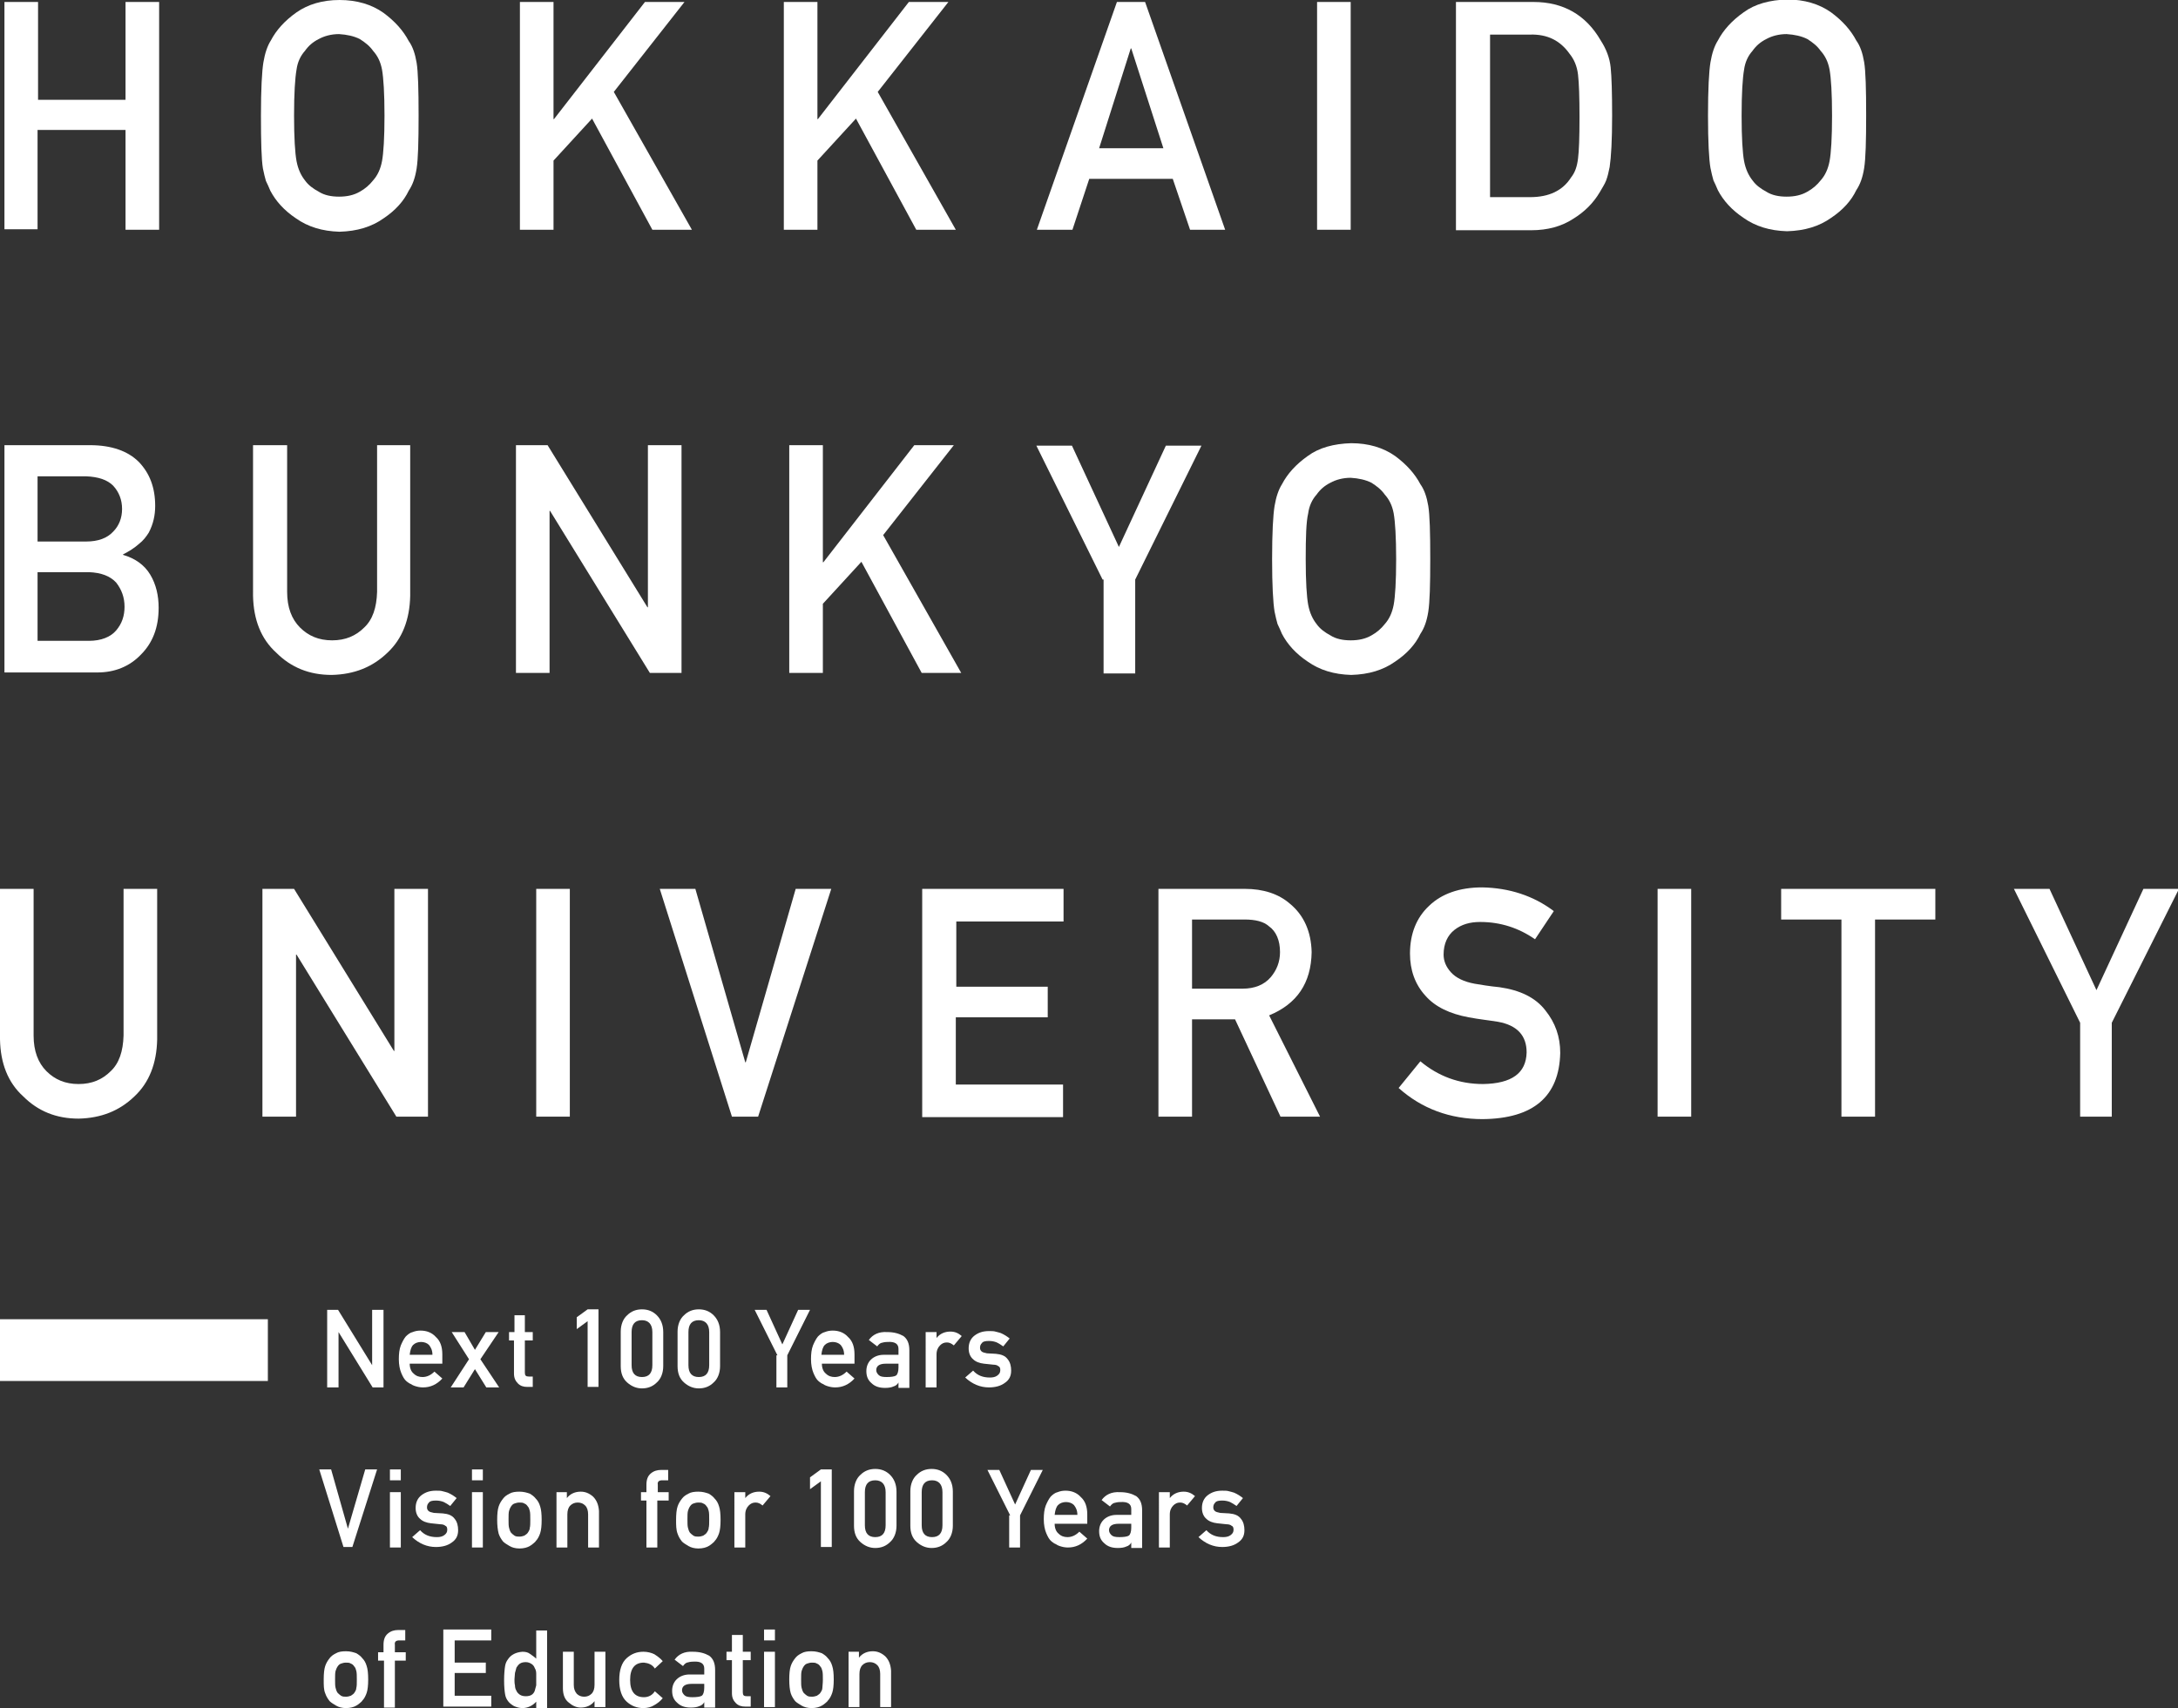 <?xml version="1.0" encoding="utf-8"?>
<!-- Generator: Adobe Illustrator 26.5.0, SVG Export Plug-In . SVG Version: 6.00 Build 0)  -->
<svg version="1.1" id="レイヤー_1" xmlns="http://www.w3.org/2000/svg" xmlns:xlink="http://www.w3.org/1999/xlink" x="0px"
	 y="0px" viewBox="0 0 440.7 345.7" style="enable-background:new 0 0 440.7 345.7;" xml:space="preserve">
<rect x="0" y="0" width="440.7" height="345.7" fill="#333333" stroke="none"/>
<style type="text/css">
	.st0{fill:#FFFFFF;}
</style>
<g>
	<g>
		<path class="st0" d="M25.3,26.3H7.6v20.1H0.9V0.4h6.8v19.8h17.7V0.4h6.8v46.1h-6.8V26.3z"/>
		<path class="st0" d="M52.8,23.4c0-5.4,0.2-9,0.5-10.8c0.3-1.8,0.8-3.3,1.5-4.4c1.1-2.1,2.8-4,5.2-5.7C62.3,0.9,65.2,0,68.7,0
			c3.5,0,6.5,0.9,8.9,2.6c2.3,1.7,4,3.6,5.1,5.7c0.8,1.1,1.3,2.6,1.6,4.4c0.3,1.8,0.4,5.4,0.4,10.7c0,5.3-0.1,8.8-0.4,10.7
			c-0.3,1.9-0.8,3.3-1.6,4.5c-1,2.1-2.7,4-5.1,5.6c-2.4,1.7-5.3,2.6-8.9,2.7c-3.5-0.1-6.4-1-8.8-2.7c-2.4-1.6-4.1-3.5-5.2-5.6
			c-0.3-0.7-0.6-1.4-0.9-2c-0.2-0.7-0.4-1.5-0.6-2.5C52.9,32.3,52.8,28.7,52.8,23.4z M59.5,23.4c0,4.5,0.2,7.6,0.5,9.2
			c0.3,1.6,0.9,2.9,1.7,3.9c0.7,1,1.7,1.7,2.8,2.3c1.1,0.7,2.5,1,4.1,1c1.6,0,3-0.3,4.2-1c1.1-0.6,2-1.4,2.7-2.3
			c0.9-1,1.5-2.3,1.8-3.9c0.3-1.6,0.5-4.7,0.5-9.2c0-4.5-0.2-7.6-0.5-9.3c-0.3-1.6-0.9-2.8-1.8-3.8c-0.7-1-1.6-1.7-2.7-2.4
			c-1.2-0.6-2.6-0.9-4.2-1c-1.6,0-3,0.4-4.1,1c-1.2,0.6-2.1,1.4-2.8,2.4c-0.9,1-1.5,2.3-1.7,3.8C59.7,15.8,59.5,18.9,59.5,23.4z"/>
		<path class="st0" d="M105.2,0.4h6.8v23.7h0.1l18.4-23.7h8l-14.3,18.2L140,46.5h-8l-12.2-22.5l-7.8,8.5v14h-6.8V0.4z"/>
		<path class="st0" d="M158.6,0.4h6.8v23.7h0.1l18.4-23.7h8l-14.3,18.2l15.8,27.9h-8l-12.2-22.5l-7.8,8.5v14h-6.8V0.4z"/>
		<path class="st0" d="M237.3,36.2h-16.9L217,46.5h-7.2L226,0.4h5.7l16.2,46.1h-7.1L237.3,36.2z M235.4,30l-6.5-20.2h-0.1L222.4,30
			H235.4z"/>
		<path class="st0" d="M266.5,0.4h6.8v46.1h-6.8V0.4z"/>
		<path class="st0" d="M294.7,0.4h15.6c6,0,10.6,2.6,13.6,7.8c1.1,1.7,1.8,3.5,2,5.4c0.2,1.9,0.3,5.2,0.3,9.8c0,5-0.2,8.4-0.5,10.4
			c-0.2,1-0.4,1.9-0.7,2.7c-0.3,0.8-0.8,1.5-1.3,2.4c-1.3,2.2-3.1,4-5.4,5.4c-2.3,1.5-5.1,2.3-8.5,2.3h-15.2V0.4z M301.5,39.9h8.1
			c3.8,0,6.6-1.3,8.3-4c0.8-1,1.2-2.2,1.4-3.8c0.2-1.5,0.3-4.3,0.3-8.4c0-4-0.1-6.9-0.3-8.6c-0.2-1.7-0.8-3.1-1.7-4.2
			c-1.9-2.7-4.5-4-8-3.9h-8.1V39.9z"/>
		<path class="st0" d="M345.6,23.4c0-5.4,0.2-9,0.5-10.8c0.3-1.8,0.8-3.3,1.5-4.4c1.1-2.1,2.8-4,5.2-5.7c2.3-1.7,5.3-2.5,8.8-2.6
			c3.5,0,6.5,0.9,8.9,2.6c2.3,1.7,4,3.6,5.1,5.7c0.8,1.1,1.3,2.6,1.6,4.4c0.3,1.8,0.4,5.4,0.4,10.7c0,5.3-0.1,8.8-0.4,10.7
			c-0.3,1.9-0.8,3.3-1.6,4.5c-1,2.1-2.7,4-5.1,5.6c-2.4,1.7-5.3,2.6-8.9,2.7c-3.5-0.1-6.4-1-8.8-2.7c-2.4-1.6-4.1-3.5-5.2-5.6
			c-0.3-0.7-0.6-1.4-0.9-2c-0.2-0.7-0.4-1.5-0.6-2.5C345.8,32.3,345.6,28.7,345.6,23.4z M352.4,23.4c0,4.5,0.2,7.6,0.5,9.2
			c0.3,1.6,0.9,2.9,1.7,3.9c0.7,1,1.7,1.7,2.8,2.3c1.1,0.7,2.5,1,4.1,1c1.6,0,3-0.3,4.2-1c1.1-0.6,2-1.4,2.7-2.3
			c0.9-1,1.5-2.3,1.8-3.9c0.3-1.6,0.5-4.7,0.5-9.2c0-4.5-0.2-7.6-0.5-9.3c-0.3-1.6-0.9-2.8-1.8-3.8c-0.7-1-1.6-1.7-2.7-2.4
			c-1.2-0.6-2.6-0.9-4.2-1c-1.6,0-3,0.4-4.1,1c-1.2,0.6-2.1,1.4-2.8,2.4c-0.9,1-1.5,2.3-1.7,3.8C352.6,15.8,352.4,18.9,352.4,23.4z"
			/>
		<path class="st0" d="M0.9,90.1h17.3c4.4,0,7.7,1.2,9.9,3.4c2.2,2.3,3.3,5.2,3.3,8.9c0,1.9-0.4,3.7-1.3,5.4c-0.5,0.8-1.1,1.6-2,2.3
			c-0.9,0.8-2,1.5-3.2,2.1v0.1c2.4,0.7,4.3,2,5.5,4c1.2,2,1.7,4.3,1.7,6.7c0,4-1.2,7.1-3.6,9.5c-2.3,2.4-5.3,3.6-8.8,3.6H0.9V90.1z
			 M7.6,96.3v13.3h9.8c2.5,0,4.3-0.7,5.5-2c1.2-1.2,1.8-2.8,1.8-4.6s-0.6-3.4-1.8-4.7c-1.2-1.2-3-1.8-5.5-1.9H7.6z M7.6,115.8v13.9
			h10.4c2.5,0,4.4-0.8,5.5-2.1c1.2-1.4,1.7-3,1.7-4.8c0-1.9-0.6-3.5-1.7-4.9c-1.2-1.3-3-2-5.5-2.1H7.6z"/>
		<path class="st0" d="M51.3,90.1h6.8v29.7c0,3.1,0.9,5.5,2.6,7.2c1.7,1.7,3.8,2.6,6.5,2.6s4.8-0.9,6.5-2.6c1.7-1.6,2.5-4,2.6-7.2
			V90.1H83v30.5c-0.1,4.8-1.6,8.7-4.6,11.5c-3,2.9-6.7,4.4-11.3,4.5c-4.5,0-8.2-1.5-11.2-4.5c-3.1-2.8-4.6-6.7-4.7-11.5V90.1z"/>
		<path class="st0" d="M104.4,90.1h6.4l20.2,32.8h0.1V90.1h6.8v46.1h-6.4l-20.2-32.8h-0.1v32.8h-6.8V90.1z"/>
		<path class="st0" d="M159.7,90.1h6.8v23.7h0.1L185,90.1h8l-14.3,18.2l15.8,27.9h-8l-12.2-22.5l-7.8,8.5v14h-6.8V90.1z"/>
		<path class="st0" d="M223.1,117.3l-13.4-27.1h7.2l9.5,20.5l9.5-20.5h7.2l-13.4,27.1v19h-6.4V117.3z"/>
		<path class="st0" d="M257.4,113.2c0-5.4,0.2-9,0.5-10.8c0.3-1.8,0.8-3.3,1.5-4.4c1.1-2.1,2.8-4,5.2-5.7c2.3-1.7,5.3-2.5,8.8-2.6
			c3.5,0,6.5,0.9,8.9,2.6c2.3,1.7,4,3.6,5.1,5.7c0.8,1.1,1.3,2.6,1.6,4.4c0.3,1.8,0.4,5.4,0.4,10.7c0,5.3-0.1,8.8-0.4,10.7
			c-0.3,1.9-0.8,3.3-1.6,4.5c-1,2.1-2.7,4-5.1,5.6c-2.4,1.7-5.3,2.6-8.9,2.7c-3.5-0.1-6.4-1-8.8-2.7c-2.4-1.6-4.1-3.5-5.2-5.6
			c-0.3-0.7-0.6-1.4-0.9-2c-0.2-0.7-0.4-1.5-0.6-2.5C257.6,122,257.4,118.5,257.4,113.2z M264.2,113.2c0,4.5,0.2,7.6,0.5,9.2
			c0.3,1.6,0.9,2.9,1.7,3.9c0.7,1,1.7,1.7,2.8,2.3c1.1,0.7,2.5,1,4.1,1c1.6,0,3-0.3,4.2-1c1.1-0.6,2-1.4,2.7-2.3
			c0.9-1,1.5-2.3,1.8-3.9c0.3-1.6,0.5-4.7,0.5-9.2c0-4.5-0.2-7.6-0.5-9.3c-0.3-1.6-0.9-2.8-1.8-3.8c-0.7-1-1.6-1.7-2.7-2.4
			c-1.2-0.6-2.6-0.9-4.2-1c-1.6,0-3,0.4-4.1,1c-1.2,0.6-2.1,1.4-2.8,2.4c-0.9,1-1.5,2.3-1.7,3.8
			C264.3,105.6,264.2,108.6,264.2,113.2z"/>
		<path class="st0" d="M0,179.9h6.8v29.7c0,3.1,0.9,5.5,2.6,7.2c1.7,1.7,3.8,2.6,6.5,2.6s4.8-0.9,6.5-2.6c1.7-1.6,2.5-4,2.6-7.2
			v-29.7h6.8v30.5c-0.1,4.8-1.6,8.7-4.6,11.5c-3,2.9-6.7,4.4-11.3,4.5c-4.5,0-8.2-1.5-11.2-4.5c-3.1-2.8-4.6-6.7-4.7-11.5V179.9z"/>
		<path class="st0" d="M53.1,179.9h6.4l20.2,32.8h0.1v-32.8h6.8V226h-6.4L60,193.2h-0.1V226h-6.8V179.9z"/>
		<path class="st0" d="M108.5,179.9h6.8V226h-6.8V179.9z"/>
		<path class="st0" d="M133.5,179.9h7.2l10.1,35.1h0.1l10.1-35.1h7.2L153.4,226h-5.3L133.5,179.9z"/>
		<path class="st0" d="M186.7,179.9h28.5v6.6h-21.7v13.2H212v6.2h-18.6v13.6h21.7v6.6h-28.5V179.9z"/>
		<path class="st0" d="M234.5,179.9h17.4c3.7,0,6.8,1,9.1,3c2.8,2.3,4.3,5.6,4.4,9.8c-0.1,6.3-3,10.5-8.6,12.8l10.3,20.5h-8
			l-9.2-19.7h-8.7V226h-6.8V179.9z M241.2,200.1h10.2c2.5,0,4.4-0.8,5.7-2.3c1.2-1.4,1.9-3.1,1.9-5.1c0-2.4-0.8-4.2-2.2-5.2
			c-1.1-1-2.8-1.4-5-1.4h-10.6V200.1z"/>
		<path class="st0" d="M287.4,214.8c3.6,3,7.8,4.6,12.7,4.6c5.8-0.1,8.7-2.2,8.8-6.4c0-3.4-1.9-5.5-5.8-6.2
			c-1.8-0.3-3.8-0.5-5.9-0.9c-3.8-0.7-6.8-2.1-8.8-4.4c-2.1-2.3-3.1-5.2-3.1-8.5c0-4,1.3-7.3,3.9-9.7c2.5-2.4,6.1-3.7,10.7-3.7
			c5.5,0.1,10.4,1.7,14.5,4.8l-3.8,5.7c-3.3-2.3-7-3.5-11.1-3.5c-2.1,0-3.8,0.5-5.2,1.6c-1.4,1.1-2.2,2.8-2.2,5
			c0,1.3,0.5,2.5,1.5,3.6c1,1.1,2.6,1.9,4.8,2.3c1.2,0.2,2.9,0.5,5,0.7c4.2,0.6,7.3,2.1,9.3,4.7c2,2.5,3,5.3,3,8.6
			c-0.2,8.8-5.4,13.3-15.7,13.4c-6.6,0-12.3-2.1-17-6.3L287.4,214.8z"/>
		<path class="st0" d="M335.4,179.9h6.8V226h-6.8V179.9z"/>
		<path class="st0" d="M372.6,186.1h-12.2v-6.2h31.2v6.2h-12.2V226h-6.8V186.1z"/>
		<path class="st0" d="M420.9,207l-13.4-27.1h7.2l9.5,20.5l9.5-20.5h7.2L427.3,207v19h-6.4V207z"/>
	</g>
	<g>
		<g>
			<g>
				<path class="st0" d="M66.2,265.1h2.2l6.9,11.2h0v-11.2h2.3v15.7h-2.2l-6.9-11.2h0v11.2h-2.3V265.1z"/>
				<path class="st0" d="M82.9,276c0,0.9,0.3,1.6,0.8,2c0.5,0.5,1.1,0.7,1.8,0.7c0.9,0,1.7-0.4,2.4-1.1l1.6,1.4
					c-1.1,1.2-2.4,1.8-3.9,1.8c-0.6,0-1.1-0.1-1.7-0.3c-0.3-0.1-0.5-0.2-0.8-0.4c-0.3-0.1-0.5-0.3-0.8-0.5c-0.5-0.4-0.8-1-1.1-1.7
					c-0.3-0.7-0.5-1.7-0.5-2.8c0-1.1,0.1-2,0.4-2.8c0.3-0.7,0.6-1.3,1-1.8c0.4-0.4,0.9-0.8,1.4-0.9c0.5-0.2,1-0.3,1.6-0.3
					c1.2,0,2.3,0.4,3.1,1.3c0.9,0.8,1.3,2,1.3,3.5v1.9H82.9z M87.5,274.2c0-0.9-0.3-1.5-0.7-2c-0.4-0.4-1-0.6-1.6-0.6
					s-1.2,0.2-1.6,0.6c-0.4,0.4-0.6,1.1-0.7,2H87.5z"/>
				<path class="st0" d="M91.4,269.6H94l2.1,3.6l2.2-3.6h2.6l-3.7,5.5l3.8,5.7h-2.6l-2.3-3.7l-2.3,3.7h-2.6l3.7-5.7L91.4,269.6z"/>
				<path class="st0" d="M104,266.2h2.2v3.4h1.6v1.7h-1.6v6.5c0,0.6,0.2,0.8,0.8,0.8h0.8v2.1h-1.1c-0.8,0-1.4-0.2-1.9-0.7
					c-0.5-0.5-0.8-1.1-0.8-2v-6.7H103v-1.7h1.1V266.2z"/>
				<path class="st0" d="M118.9,267.4l-2.2,1.6v-2.4l2.2-1.6h2.2v15.7h-2.2V267.4z"/>
				<path class="st0" d="M125.6,269.5c0-1.4,0.5-2.6,1.3-3.3c0.8-0.8,1.8-1.2,3-1.2c1.2,0,2.2,0.4,3,1.2c0.8,0.8,1.3,1.9,1.3,3.4
					v6.9c0,1.4-0.5,2.6-1.3,3.3c-0.8,0.8-1.8,1.2-3,1.2c-1.1,0-2.1-0.4-3-1.2c-0.9-0.8-1.3-1.9-1.3-3.3V269.5z M132,269.6
					c0-1.6-0.8-2.4-2.1-2.4c-1.4,0-2.1,0.8-2.1,2.4v6.7c0,1.6,0.7,2.4,2.1,2.4c1.4,0,2.1-0.8,2.1-2.4V269.6z"/>
				<path class="st0" d="M137.1,269.5c0-1.4,0.5-2.6,1.3-3.3c0.8-0.8,1.8-1.2,3-1.2c1.2,0,2.2,0.4,3,1.2c0.8,0.8,1.3,1.9,1.3,3.4
					v6.9c0,1.4-0.5,2.6-1.3,3.3c-0.8,0.8-1.8,1.2-3,1.2c-1.1,0-2.1-0.4-3-1.2c-0.9-0.8-1.3-1.9-1.3-3.3V269.5z M143.5,269.6
					c0-1.6-0.8-2.4-2.1-2.4c-1.4,0-2.1,0.8-2.1,2.4v6.7c0,1.6,0.7,2.4,2.1,2.4c1.4,0,2.1-0.8,2.1-2.4V269.6z"/>
				<path class="st0" d="M157.3,274.3l-4.6-9.2h2.4l3.2,7l3.2-7h2.4l-4.6,9.2v6.5h-2.2V274.3z"/>
				<path class="st0" d="M166.3,276c0,0.9,0.3,1.6,0.8,2c0.5,0.5,1.1,0.7,1.8,0.7c0.9,0,1.7-0.4,2.4-1.1l1.6,1.4
					c-1.1,1.2-2.4,1.8-3.9,1.8c-0.6,0-1.1-0.1-1.7-0.3c-0.3-0.1-0.5-0.2-0.8-0.4c-0.3-0.1-0.5-0.3-0.8-0.5c-0.5-0.4-0.8-1-1.1-1.7
					c-0.3-0.7-0.5-1.7-0.5-2.8c0-1.1,0.1-2,0.4-2.8c0.3-0.7,0.6-1.3,1-1.8c0.4-0.4,0.9-0.8,1.4-0.9c0.5-0.2,1-0.3,1.6-0.3
					c1.2,0,2.3,0.4,3.1,1.3c0.9,0.8,1.3,2,1.3,3.5v1.9H166.3z M170.8,274.2c0-0.9-0.3-1.5-0.7-2c-0.4-0.4-1-0.6-1.6-0.6
					s-1.2,0.2-1.6,0.6c-0.4,0.4-0.6,1.1-0.7,2H170.8z"/>
				<path class="st0" d="M181.8,279.8L181.8,279.8c-0.2,0.4-0.6,0.7-1,0.8c-0.4,0.2-1,0.3-1.7,0.3c-1.2,0-2.1-0.3-2.8-1
					c-0.7-0.6-1-1.4-1-2.4c0-0.9,0.3-1.7,0.9-2.3c0.6-0.6,1.5-1,2.6-1h3V273c0-1-0.7-1.5-2.2-1.4c-0.5,0-1,0.1-1.3,0.2
					c-0.3,0.1-0.6,0.4-0.8,0.7l-1.7-1.3c0.8-1.1,2-1.7,3.7-1.6c1.4,0,2.4,0.3,3.3,0.8c0.8,0.6,1.2,1.5,1.2,2.9v7.6h-2.2V279.8z
					 M181.8,276h-2.6c-1.3,0-1.9,0.5-1.9,1.3c0,0.4,0.2,0.7,0.5,1c0.3,0.3,0.8,0.4,1.6,0.4c0.9,0,1.6-0.1,1.9-0.3
					c0.3-0.2,0.5-0.8,0.5-1.6V276z"/>
				<path class="st0" d="M187.3,269.6h2.2v1.2h0c0.7-0.9,1.7-1.3,2.8-1.3c0.9,0,1.6,0.3,2.3,0.9l-1.6,1.9c-0.5-0.4-0.9-0.6-1.4-0.6
					c-0.6,0-1,0.2-1.4,0.6c-0.4,0.4-0.7,1-0.7,1.8v6.7h-2.2V269.6z"/>
				<path class="st0" d="M196.9,277.4c0.9,1,2,1.4,3.4,1.4c0.6,0,1.1-0.1,1.5-0.4s0.6-0.6,0.6-1.1c0-0.4-0.1-0.7-0.4-0.8
					c-0.2-0.2-0.6-0.3-1-0.3l-1.9-0.2c-0.9-0.1-1.7-0.4-2.2-0.9c-0.6-0.5-0.9-1.3-0.9-2.2c0-1.1,0.4-2,1.2-2.6
					c0.8-0.6,1.7-0.9,2.9-0.9c0.5,0,1,0,1.3,0.1c0.4,0.1,0.8,0.2,1.1,0.3c0.7,0.3,1.3,0.7,1.8,1.1l-1.3,1.6
					c-0.4-0.3-0.9-0.6-1.3-0.8c-0.5-0.2-1-0.3-1.6-0.3c-0.7,0-1.2,0.1-1.4,0.4c-0.3,0.3-0.4,0.6-0.4,1c0,0.3,0.1,0.5,0.3,0.7
					c0.2,0.2,0.6,0.3,1.1,0.4l1.8,0.1c1.1,0.1,1.9,0.4,2.4,1.1c0.5,0.6,0.7,1.4,0.7,2.3c0,1.1-0.4,1.9-1.3,2.5
					c-0.8,0.6-1.9,0.9-3.2,0.9c-1.8,0-3.4-0.7-4.8-2L196.9,277.4z"/>
				<path class="st0" d="M64.6,297.4H67l3.4,12h0l3.5-12h2.4l-5,15.7h-1.8L64.6,297.4z"/>
				<path class="st0" d="M78.9,297.4h2.2v2.2h-2.2V297.4z M78.9,302h2.2v11.2h-2.2V302z"/>
				<path class="st0" d="M85,309.7c0.9,1,2,1.4,3.4,1.4c0.6,0,1.1-0.1,1.5-0.4s0.6-0.6,0.6-1.1c0-0.4-0.1-0.7-0.4-0.8
					c-0.2-0.2-0.6-0.3-1-0.3l-1.9-0.2c-0.9-0.1-1.7-0.4-2.2-0.9c-0.6-0.5-0.9-1.3-0.9-2.2c0-1.1,0.4-2,1.2-2.6
					c0.8-0.6,1.7-0.9,2.9-0.9c0.5,0,1,0,1.3,0.1c0.4,0.1,0.8,0.2,1.1,0.3c0.7,0.3,1.3,0.7,1.8,1.1l-1.3,1.6
					c-0.4-0.3-0.9-0.6-1.3-0.8c-0.5-0.2-1-0.3-1.6-0.3c-0.7,0-1.2,0.1-1.4,0.4c-0.3,0.3-0.4,0.6-0.4,1c0,0.3,0.1,0.5,0.3,0.7
					c0.2,0.2,0.6,0.3,1.1,0.4l1.8,0.1c1.1,0.1,1.9,0.4,2.4,1.1c0.5,0.6,0.7,1.4,0.7,2.3c0,1.1-0.4,1.9-1.3,2.5
					c-0.8,0.6-1.9,0.9-3.2,0.9c-1.8,0-3.4-0.7-4.8-2L85,309.7z"/>
				<path class="st0" d="M95.5,297.4h2.2v2.2h-2.2V297.4z M95.5,302h2.2v11.2h-2.2V302z"/>
				<path class="st0" d="M100.6,307.6c0-1.2,0.1-2.1,0.3-2.7c0.2-0.6,0.5-1.1,0.9-1.6c0.3-0.4,0.7-0.7,1.3-1c0.5-0.3,1.2-0.4,2-0.4
					c0.9,0,1.5,0.2,2.1,0.4c0.5,0.3,0.9,0.6,1.2,1c0.4,0.4,0.7,0.9,0.9,1.6c0.2,0.6,0.3,1.5,0.3,2.7c0,1.2-0.1,2.1-0.3,2.7
					c-0.2,0.6-0.5,1.2-0.9,1.6c-0.1,0.2-0.3,0.3-0.5,0.5c-0.2,0.2-0.4,0.3-0.7,0.5c-0.5,0.3-1.2,0.5-2.1,0.5c-0.8,0-1.5-0.2-2-0.5
					c-0.5-0.3-1-0.6-1.3-0.9c-0.4-0.5-0.7-1-0.9-1.6C100.7,309.6,100.6,308.7,100.6,307.6z M107.3,307.6c0-0.8,0-1.4-0.1-1.8
					c-0.1-0.4-0.2-0.7-0.4-0.9c-0.2-0.3-0.4-0.5-0.7-0.6c-0.3-0.2-0.6-0.2-1-0.2c-0.4,0-0.7,0.1-1,0.2c-0.3,0.1-0.5,0.3-0.7,0.6
					c-0.2,0.3-0.3,0.6-0.4,0.9c-0.1,0.4-0.1,0.9-0.1,1.7c0,0.8,0,1.3,0.1,1.7c0.1,0.4,0.2,0.7,0.4,1c0.2,0.2,0.4,0.4,0.7,0.6
					c0.3,0.2,0.7,0.2,1,0.2c0.4,0,0.7-0.1,1-0.2c0.3-0.2,0.6-0.4,0.7-0.6c0.2-0.3,0.4-0.6,0.4-1
					C107.3,308.9,107.3,308.3,107.3,307.6z"/>
				<path class="st0" d="M112.5,302h2.2v1.2h0c0.7-0.9,1.7-1.3,2.8-1.3c0.9,0,1.7,0.3,2.5,1c0.7,0.7,1.1,1.6,1.2,2.9v7.4h-2.2v-6.7
					c0-0.8-0.2-1.4-0.6-1.8c-0.4-0.4-0.9-0.6-1.5-0.6s-1.1,0.2-1.5,0.6c-0.4,0.4-0.6,1-0.6,1.8v6.7h-2.2V302z"/>
				<path class="st0" d="M130.8,303.7h-1.1V302h1.1v-1.5c0-1.1,0.3-1.8,0.9-2.3c0.6-0.5,1.3-0.7,2.1-0.7h1.4v2.1h-1.2
					c-0.7,0-1,0.3-0.9,0.9v1.5h2.2v1.7H133v9.5h-2.2V303.7z"/>
				<path class="st0" d="M136.8,307.6c0-1.2,0.1-2.1,0.3-2.7c0.2-0.6,0.5-1.1,0.9-1.6c0.3-0.4,0.7-0.7,1.3-1c0.5-0.3,1.2-0.4,2-0.4
					c0.9,0,1.5,0.2,2.1,0.4c0.5,0.3,0.9,0.6,1.2,1c0.4,0.4,0.7,0.9,0.9,1.6c0.2,0.6,0.3,1.5,0.3,2.7c0,1.2-0.1,2.1-0.3,2.7
					c-0.2,0.6-0.5,1.2-0.9,1.6c-0.1,0.2-0.3,0.3-0.5,0.5c-0.2,0.2-0.4,0.3-0.7,0.5c-0.5,0.3-1.2,0.5-2.1,0.5c-0.8,0-1.5-0.2-2-0.5
					c-0.5-0.3-1-0.6-1.3-0.9c-0.4-0.5-0.7-1-0.9-1.6C136.8,309.6,136.8,308.7,136.8,307.6z M143.5,307.6c0-0.8,0-1.4-0.1-1.8
					c-0.1-0.4-0.2-0.7-0.4-0.9c-0.2-0.3-0.4-0.5-0.7-0.6c-0.3-0.2-0.6-0.2-1-0.2c-0.4,0-0.7,0.1-1,0.2c-0.3,0.1-0.5,0.3-0.7,0.6
					c-0.2,0.3-0.3,0.6-0.4,0.9c-0.1,0.4-0.1,0.9-0.1,1.7c0,0.8,0,1.3,0.1,1.7c0.1,0.4,0.2,0.7,0.4,1c0.2,0.2,0.4,0.4,0.7,0.6
					c0.3,0.2,0.7,0.2,1,0.2c0.4,0,0.7-0.1,1-0.2c0.3-0.2,0.6-0.4,0.7-0.6c0.2-0.3,0.4-0.6,0.4-1
					C143.5,308.9,143.5,308.3,143.5,307.6z"/>
				<path class="st0" d="M148.6,302h2.2v1.2h0c0.7-0.9,1.7-1.3,2.8-1.3c0.9,0,1.6,0.3,2.3,0.9l-1.6,1.9c-0.5-0.4-0.9-0.6-1.4-0.6
					c-0.6,0-1,0.2-1.4,0.6c-0.4,0.4-0.7,1-0.7,1.8v6.7h-2.2V302z"/>
				<path class="st0" d="M166.1,299.8l-2.2,1.6v-2.4l2.2-1.6h2.2v15.7h-2.2V299.8z"/>
				<path class="st0" d="M172.8,301.8c0-1.4,0.5-2.6,1.3-3.3c0.8-0.8,1.8-1.2,3-1.2c1.2,0,2.2,0.4,3,1.2c0.8,0.8,1.3,1.9,1.3,3.4
					v6.9c0,1.4-0.5,2.6-1.3,3.3c-0.8,0.8-1.8,1.2-3,1.2c-1.1,0-2.1-0.4-3-1.2c-0.9-0.8-1.3-1.9-1.3-3.3V301.8z M179.2,302
					c0-1.6-0.8-2.4-2.1-2.4c-1.4,0-2.1,0.8-2.1,2.4v6.7c0,1.6,0.7,2.4,2.1,2.4c1.4,0,2.1-0.8,2.1-2.4V302z"/>
				<path class="st0" d="M184.2,301.8c0-1.4,0.5-2.6,1.3-3.3c0.8-0.8,1.8-1.2,3-1.2c1.2,0,2.2,0.4,3,1.2c0.8,0.8,1.3,1.9,1.3,3.4
					v6.9c0,1.4-0.5,2.6-1.3,3.3c-0.8,0.8-1.8,1.2-3,1.2c-1.1,0-2.1-0.4-3-1.2c-0.9-0.8-1.3-1.9-1.3-3.3V301.8z M190.7,302
					c0-1.6-0.8-2.4-2.1-2.4c-1.4,0-2.1,0.8-2.1,2.4v6.7c0,1.6,0.7,2.4,2.1,2.4c1.4,0,2.1-0.8,2.1-2.4V302z"/>
				<path class="st0" d="M204.4,306.7l-4.6-9.2h2.4l3.2,7l3.2-7h2.4l-4.6,9.2v6.5h-2.2V306.7z"/>
				<path class="st0" d="M213.4,308.4c0,0.9,0.3,1.6,0.8,2c0.5,0.5,1.1,0.7,1.8,0.7c0.9,0,1.7-0.4,2.4-1.1l1.6,1.4
					c-1.1,1.2-2.4,1.8-3.9,1.8c-0.6,0-1.1-0.1-1.7-0.3c-0.3-0.1-0.5-0.2-0.8-0.4c-0.3-0.1-0.5-0.3-0.8-0.5c-0.5-0.4-0.8-1-1.1-1.7
					c-0.3-0.7-0.5-1.7-0.5-2.8c0-1.1,0.1-2,0.4-2.8c0.3-0.7,0.6-1.3,1-1.8c0.4-0.4,0.9-0.8,1.4-0.9c0.5-0.2,1-0.3,1.6-0.3
					c1.2,0,2.3,0.4,3.1,1.3c0.9,0.8,1.3,2,1.3,3.5v1.9H213.4z M218,306.6c0-0.9-0.3-1.5-0.7-2c-0.4-0.4-1-0.6-1.6-0.6
					s-1.2,0.2-1.6,0.6c-0.4,0.4-0.6,1.1-0.7,2H218z"/>
				<path class="st0" d="M228.9,312.2L228.9,312.2c-0.2,0.4-0.6,0.7-1,0.8c-0.4,0.2-1,0.3-1.7,0.3c-1.2,0-2.1-0.3-2.8-1
					c-0.7-0.6-1-1.4-1-2.4c0-0.9,0.3-1.7,0.9-2.3c0.6-0.6,1.5-1,2.6-1h3v-1.2c0-1-0.7-1.5-2.2-1.4c-0.5,0-1,0.1-1.3,0.2
					c-0.3,0.1-0.6,0.4-0.8,0.7l-1.7-1.3c0.8-1.1,2-1.7,3.7-1.6c1.4,0,2.4,0.3,3.3,0.8c0.8,0.6,1.2,1.5,1.2,2.9v7.6h-2.2V312.2z
					 M228.9,308.4h-2.6c-1.3,0-1.9,0.5-1.9,1.3c0,0.4,0.2,0.7,0.5,1c0.3,0.3,0.8,0.4,1.6,0.4c0.9,0,1.6-0.1,1.9-0.3
					c0.3-0.2,0.5-0.8,0.5-1.6V308.4z"/>
				<path class="st0" d="M234.5,302h2.2v1.2h0c0.7-0.9,1.7-1.3,2.8-1.3c0.9,0,1.6,0.3,2.3,0.9l-1.6,1.9c-0.5-0.4-0.9-0.6-1.4-0.6
					c-0.6,0-1,0.2-1.4,0.6c-0.4,0.4-0.7,1-0.7,1.8v6.7h-2.2V302z"/>
				<path class="st0" d="M244.1,309.7c0.9,1,2,1.4,3.4,1.4c0.6,0,1.1-0.1,1.5-0.4s0.6-0.6,0.6-1.1c0-0.4-0.1-0.7-0.4-0.8
					c-0.2-0.2-0.6-0.3-1-0.3l-1.9-0.2c-0.9-0.1-1.7-0.4-2.2-0.9c-0.6-0.5-0.9-1.3-0.9-2.2c0-1.1,0.4-2,1.2-2.6
					c0.8-0.6,1.7-0.9,2.9-0.9c0.5,0,1,0,1.3,0.1c0.4,0.1,0.8,0.2,1.1,0.3c0.7,0.3,1.3,0.7,1.8,1.1l-1.3,1.6
					c-0.4-0.3-0.9-0.6-1.3-0.8c-0.5-0.2-1-0.3-1.6-0.3c-0.7,0-1.2,0.1-1.4,0.4c-0.3,0.3-0.4,0.6-0.4,1c0,0.3,0.1,0.5,0.3,0.7
					c0.2,0.2,0.6,0.3,1.1,0.4l1.8,0.1c1.1,0.1,1.9,0.4,2.4,1.1c0.5,0.6,0.7,1.4,0.7,2.3c0,1.1-0.4,1.9-1.3,2.5
					c-0.8,0.6-1.9,0.9-3.2,0.9c-1.8,0-3.4-0.7-4.8-2L244.1,309.7z"/>
				<path class="st0" d="M65.5,339.9c0-1.2,0.1-2.1,0.3-2.7c0.2-0.6,0.5-1.1,0.9-1.6c0.3-0.4,0.7-0.7,1.3-1c0.5-0.3,1.2-0.4,2-0.4
					c0.9,0,1.5,0.2,2.1,0.4c0.5,0.3,0.9,0.6,1.2,1c0.4,0.4,0.7,0.9,0.9,1.6c0.2,0.6,0.3,1.5,0.3,2.7c0,1.2-0.1,2.1-0.3,2.7
					c-0.2,0.6-0.5,1.2-0.9,1.6c-0.1,0.2-0.3,0.3-0.5,0.5c-0.2,0.2-0.4,0.3-0.7,0.5c-0.5,0.3-1.2,0.5-2.1,0.5c-0.8,0-1.5-0.2-2-0.5
					c-0.5-0.3-1-0.6-1.3-0.9c-0.4-0.5-0.7-1-0.9-1.6C65.5,342,65.5,341.1,65.5,339.9z M72.2,340c0-0.8,0-1.4-0.1-1.8
					c-0.1-0.4-0.2-0.7-0.4-0.9c-0.2-0.3-0.4-0.5-0.7-0.6c-0.3-0.2-0.6-0.2-1-0.2c-0.4,0-0.7,0.1-1,0.2c-0.3,0.1-0.5,0.3-0.7,0.6
					c-0.2,0.3-0.3,0.6-0.4,0.9c-0.1,0.4-0.1,0.9-0.1,1.7c0,0.8,0,1.3,0.1,1.7c0.1,0.4,0.2,0.7,0.4,1c0.2,0.2,0.4,0.4,0.7,0.6
					c0.3,0.2,0.7,0.2,1,0.2c0.4,0,0.7-0.1,1-0.2c0.3-0.2,0.6-0.4,0.7-0.6c0.2-0.3,0.4-0.6,0.4-1C72.2,341.3,72.2,340.7,72.2,340z"/>
				<path class="st0" d="M77.6,336.1h-1.1v-1.7h1.1v-1.5c0-1.1,0.3-1.8,0.9-2.3c0.6-0.5,1.3-0.7,2.1-0.7h1.4v2.1h-1.2
					c-0.7,0-1,0.3-0.9,0.9v1.5h2.2v1.7h-2.2v9.5h-2.2V336.1z"/>
				<path class="st0" d="M89.7,329.8h9.7v2.2H92v4.5h6.3v2.1H92v4.6h7.4v2.2h-9.7V329.8z"/>
				<path class="st0" d="M108.5,344.4c-0.7,0.8-1.7,1.3-2.8,1.3c-0.7,0-1.2-0.2-1.7-0.4c-0.5-0.3-0.9-0.6-1.2-1
					c-0.3-0.4-0.5-0.8-0.6-1.4c-0.1-0.6-0.2-1.5-0.2-2.8c0-1.3,0.1-2.3,0.2-2.9c0.1-0.6,0.3-1,0.6-1.4c0.6-0.9,1.6-1.4,2.9-1.5
					c0.6,0,1.1,0.1,1.5,0.4c0.4,0.3,0.9,0.6,1.3,1v-5.7h2.2v15.7h-2.2V344.4z M106.4,336.4c-0.5,0-0.9,0.1-1.2,0.3
					c-0.3,0.2-0.5,0.5-0.7,0.8c-0.1,0.3-0.2,0.7-0.3,1.1c0,0.4-0.1,0.9-0.1,1.3c0,0.4,0,0.8,0.1,1.2c0,0.4,0.1,0.8,0.3,1.1
					c0.1,0.3,0.4,0.6,0.7,0.8c0.3,0.2,0.7,0.3,1.2,0.3c0.5,0,0.9-0.1,1.2-0.3c0.3-0.2,0.5-0.5,0.6-0.8c0.1-0.3,0.2-0.7,0.3-1.1
					c0-0.4,0-0.8,0-1.2c0-0.4,0-0.8,0-1.2c0-0.4-0.1-0.8-0.3-1.1c-0.1-0.3-0.3-0.6-0.6-0.8S106.9,336.4,106.4,336.4z"/>
				<path class="st0" d="M113.9,334.3h2.2v6.7c0,0.8,0.2,1.3,0.6,1.8c0.4,0.4,0.9,0.6,1.5,0.6s1.1-0.2,1.5-0.6
					c0.4-0.4,0.6-1,0.6-1.8v-6.7h2.2v11.2h-2.2v-1.2h0c-0.7,0.9-1.7,1.3-2.8,1.3c-0.9,0-1.7-0.4-2.4-1c-0.8-0.6-1.2-1.6-1.2-2.9
					V334.3z"/>
				<path class="st0" d="M134.1,343.7c-0.5,0.6-1,1-1.7,1.4c-0.6,0.4-1.4,0.6-2.2,0.6c-1.3,0-2.4-0.4-3.4-1.3
					c-1-0.9-1.5-2.4-1.5-4.4c0-2,0.5-3.5,1.5-4.4c1-0.9,2.1-1.3,3.4-1.3c0.8,0,1.6,0.2,2.2,0.5c0.6,0.4,1.2,0.8,1.7,1.4l-1.6,1.5
					c-0.5-0.8-1.3-1.1-2.2-1.2c-1.8,0-2.8,1.1-2.8,3.5c0,2.4,1,3.5,2.8,3.5c0.9,0,1.7-0.4,2.2-1.2L134.1,343.7z"/>
				<path class="st0" d="M142.5,344.5L142.5,344.5c-0.2,0.4-0.6,0.7-1,0.8c-0.4,0.2-1,0.3-1.7,0.3c-1.2,0-2.1-0.3-2.8-1
					c-0.7-0.6-1-1.4-1-2.4c0-0.9,0.3-1.7,0.9-2.3c0.6-0.6,1.5-1,2.6-1h3v-1.2c0-1-0.7-1.5-2.2-1.4c-0.5,0-1,0.1-1.3,0.2
					c-0.3,0.1-0.6,0.4-0.8,0.7l-1.7-1.3c0.8-1.1,2-1.7,3.7-1.6c1.4,0,2.4,0.3,3.3,0.8c0.8,0.6,1.2,1.5,1.2,2.9v7.6h-2.2V344.5z
					 M142.5,340.8h-2.6c-1.3,0-1.9,0.5-1.9,1.3c0,0.4,0.2,0.7,0.5,1c0.3,0.3,0.8,0.4,1.6,0.4c0.9,0,1.6-0.1,1.9-0.3
					c0.3-0.2,0.5-0.8,0.5-1.6V340.8z"/>
				<path class="st0" d="M148.1,330.9h2.2v3.4h1.6v1.7h-1.6v6.5c0,0.6,0.2,0.8,0.8,0.8h0.8v2.1h-1.1c-0.8,0-1.4-0.2-1.9-0.7
					c-0.5-0.5-0.8-1.1-0.8-2v-6.7H147v-1.7h1.1V330.9z"/>
				<path class="st0" d="M154.6,329.8h2.2v2.2h-2.2V329.8z M154.6,334.3h2.2v11.2h-2.2V334.3z"/>
				<path class="st0" d="M159.7,339.9c0-1.2,0.1-2.1,0.3-2.7c0.2-0.6,0.5-1.1,0.9-1.6c0.3-0.4,0.7-0.7,1.3-1c0.5-0.3,1.2-0.4,2-0.4
					c0.9,0,1.5,0.2,2.1,0.4c0.5,0.3,0.9,0.6,1.2,1c0.4,0.4,0.7,0.9,0.9,1.6c0.2,0.6,0.3,1.5,0.3,2.7c0,1.2-0.1,2.1-0.3,2.7
					c-0.2,0.6-0.5,1.2-0.9,1.6c-0.1,0.2-0.3,0.3-0.5,0.5c-0.2,0.2-0.4,0.3-0.7,0.5c-0.5,0.3-1.2,0.5-2.1,0.5c-0.8,0-1.5-0.2-2-0.5
					c-0.5-0.3-1-0.6-1.3-0.9c-0.4-0.5-0.7-1-0.9-1.6C159.8,342,159.7,341.1,159.7,339.9z M166.5,340c0-0.8,0-1.4-0.1-1.8
					c-0.1-0.4-0.2-0.7-0.4-0.9c-0.2-0.3-0.4-0.5-0.7-0.6c-0.3-0.2-0.6-0.2-1-0.2c-0.4,0-0.7,0.1-1,0.2c-0.3,0.1-0.5,0.3-0.7,0.6
					c-0.2,0.3-0.3,0.6-0.4,0.9c-0.1,0.4-0.1,0.9-0.1,1.7c0,0.8,0,1.3,0.1,1.7c0.1,0.4,0.2,0.7,0.4,1c0.2,0.2,0.4,0.4,0.7,0.6
					c0.3,0.2,0.7,0.2,1,0.2c0.4,0,0.7-0.1,1-0.2c0.3-0.2,0.6-0.4,0.7-0.6c0.2-0.3,0.4-0.6,0.4-1C166.4,341.3,166.5,340.7,166.5,340z
					"/>
				<path class="st0" d="M171.6,334.3h2.2v1.2h0c0.7-0.9,1.7-1.3,2.8-1.3c0.9,0,1.7,0.3,2.5,1c0.7,0.7,1.1,1.6,1.2,2.9v7.4h-2.2
					v-6.7c0-0.8-0.2-1.4-0.6-1.8c-0.4-0.4-0.9-0.6-1.5-0.6s-1.1,0.2-1.5,0.6c-0.4,0.4-0.6,1-0.6,1.8v6.7h-2.2V334.3z"/>
			</g>
		</g>
	</g>
	<rect y="267" class="st0" width="54.2" height="12.5"/>
</g>
</svg>
